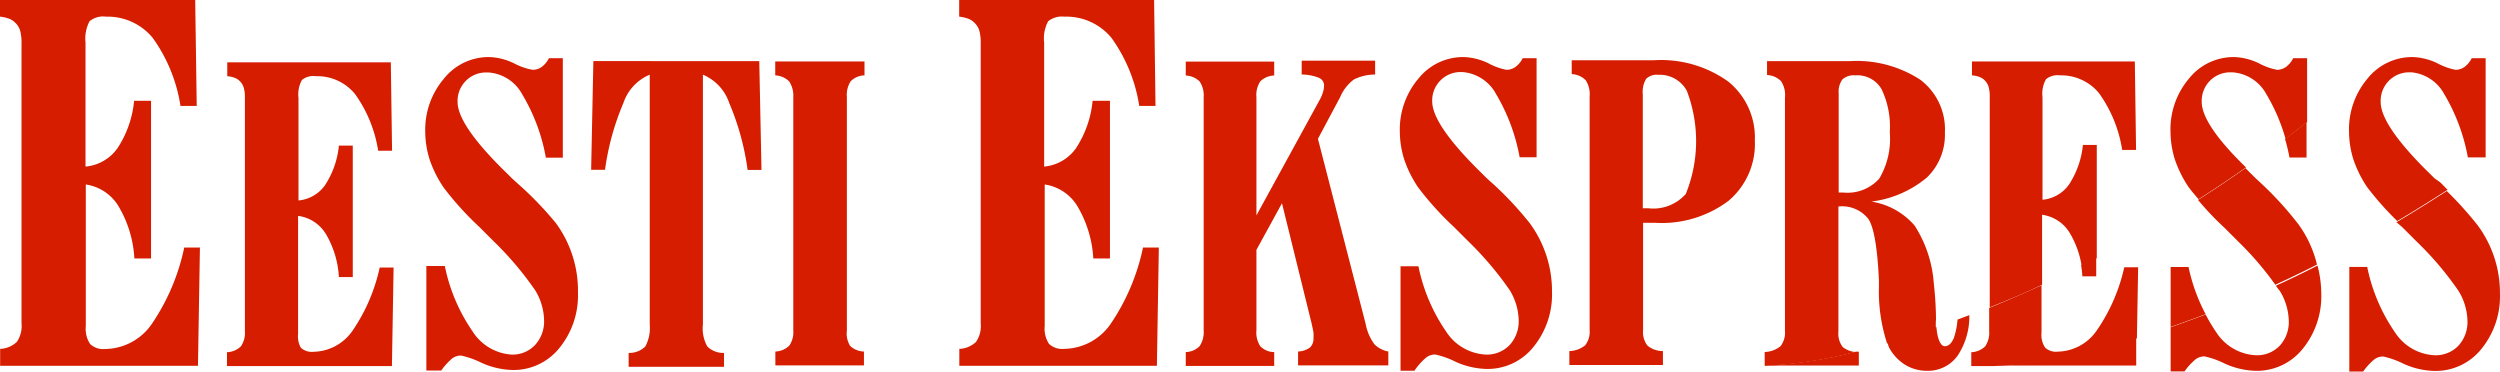 <svg xmlns="http://www.w3.org/2000/svg" width="180.074" height="26.76" viewBox="0 0 180.074 26.76">
  <g id="ekspress-ua" transform="translate(0 -0.595)">
    <path id="Path_2127" data-name="Path 2127" d="M153.87,26.924v-2a37.916,37.916,0,0,1-10.32,2Z" fill="#d61d00"/>
    <path id="Path_2128" data-name="Path 2128" d="M147.09,16.065a2.758,2.758,0,0,1,2,1.32,6.682,6.682,0,0,1,.85,2.36l1.09-.56v-8.15h-1a6.29,6.29,0,0,1-1,2.85,2.628,2.628,0,0,1-1.91,1.1V7.594a2.129,2.129,0,0,1,.25-1.29,1.288,1.288,0,0,1,1-.28,3.521,3.521,0,0,1,2.82,1.28,9.51,9.51,0,0,1,1.67,4.09h1l-.09-6.37H142.04v1a1.932,1.932,0,0,1,.53.11,1.107,1.107,0,0,1,.37.23,1.159,1.159,0,0,1,.29.46,2.5,2.5,0,0,1,.09.77v15.14c1.23-.5,2.49-1,3.77-1.63Z" fill="#d61d00"/>
    <path id="Path_2129" data-name="Path 2129" d="M173.09,17.014l1,1a22.979,22.979,0,0,1,3,3.54,4.316,4.316,0,0,1,.64,2.15,2.511,2.511,0,0,1-.65,1.79,2.261,2.261,0,0,1-1.7.69,3.6,3.6,0,0,1-2.87-1.65,12.7,12.7,0,0,1-2-4.71h-1.29v7.53h1a4.512,4.512,0,0,1,.81-.88,1.07,1.07,0,0,1,.63-.2,6.184,6.184,0,0,1,1.46.52,5.739,5.739,0,0,0,2.24.52,4.23,4.23,0,0,0,3.37-1.58,6,6,0,0,0,1.34-4,8.16,8.16,0,0,0-1.62-4.93,25.7,25.7,0,0,0-2.21-2.45c-1.21.78-2.41,1.53-3.63,2.25A5.825,5.825,0,0,1,173.09,17.014Z" fill="#d61d00"/>
    <path id="Path_2130" data-name="Path 2130" d="M127.27,5h.05v-.03Z" fill="#d61d00"/>
    <path id="Path_2131" data-name="Path 2131" d="M98.37,23.934l-3.44-13.34,1.6-3a3.07,3.07,0,0,1,1-1.28,3.46,3.46,0,0,1,1.52-.35v-1H93.76v1A3.34,3.34,0,0,1,95,6.2a.59.59,0,0,1,.37.57,1.5,1.5,0,0,1-.08.47,2.716,2.716,0,0,1-.19.47l-4.6,8.4V7.594a1.769,1.769,0,0,1,.28-1.14,1.49,1.49,0,0,1,1-.42v-1H85.41v1a1.52,1.52,0,0,1,1,.43,1.8,1.8,0,0,1,.29,1.13v16.8a1.8,1.8,0,0,1-.29,1.13,1.43,1.43,0,0,1-1,.43v1h6.37v-1a1.38,1.38,0,0,1-1-.42,1.77,1.77,0,0,1-.28-1.14v-5.8l1.84-3.36,2.14,8.68c.06.27.1.48.13.64a2.41,2.41,0,0,1,0,.38.89.89,0,0,1-.25.69,1.561,1.561,0,0,1-.86.29v1H100v-1a1.9,1.9,0,0,1-1-.52,3.529,3.529,0,0,1-.63-1.46Z" fill="#d61d00"/>
    <path id="Path_2132" data-name="Path 2132" d="M80,23.924a4.14,4.14,0,0,1-3.36,1.8,1.38,1.38,0,0,1-1.08-.36,2,2,0,0,1-.31-1.29V13.884a3.3,3.3,0,0,1,2.37,1.59,8.24,8.24,0,0,1,1.13,3.74h1.2V7.854H78.7a7.481,7.481,0,0,1-1.2,3.42,3.149,3.149,0,0,1-2.29,1.32V3.675a2.609,2.609,0,0,1,.29-1.55,1.59,1.59,0,0,1,1.17-.33,4.21,4.21,0,0,1,3.39,1.53,11.349,11.349,0,0,1,2,4.9h1.17l-.1-7.63H69.09v1.2a2.728,2.728,0,0,1,.63.14,1.18,1.18,0,0,1,.45.28,1.349,1.349,0,0,1,.36.55,3.178,3.178,0,0,1,.11.92v20.21a2,2,0,0,1-.34,1.33,1.85,1.85,0,0,1-1.2.5v1.22H83.33l.14-8.52H82.33A15.351,15.351,0,0,1,80,23.924Z" fill="#d61d00"/>
    <path id="Path_2133" data-name="Path 2133" d="M175.35,13.434l-.29-.29c-2.39-2.33-3.58-4.07-3.58-5.2a2.05,2.05,0,0,1,2-2.14h.21a3,3,0,0,1,2.35,1.54,13.72,13.72,0,0,1,1.72,4.59h1.28V4.785h-1a1.768,1.768,0,0,1-.52.63,1.138,1.138,0,0,1-.64.21,4.517,4.517,0,0,1-1.29-.46,4.413,4.413,0,0,0-1.81-.46,4.121,4.121,0,0,0-3.25,1.55,5.663,5.663,0,0,0-1.33,3.84,6.756,6.756,0,0,0,.32,2,8.317,8.317,0,0,0,1,2,22.372,22.372,0,0,0,2.15,2.42c1.22-.72,2.42-1.47,3.63-2.25-.19-.18-.36-.38-.55-.55Z" fill="#d61d00"/>
    <path id="Path_2134" data-name="Path 2134" d="M124.49,6.474a8.3,8.3,0,0,0-5.35-1.54h-5.93v1a1.52,1.52,0,0,1,1,.43,1.852,1.852,0,0,1,.29,1.19v16.8a1.581,1.581,0,0,1-.32,1.11,1.879,1.879,0,0,1-1.14.42v1h6.74v-1a1.749,1.749,0,0,1-1.12-.4,1.6,1.6,0,0,1-.31-1.12v-7.72h.88a8,8,0,0,0,5.27-1.58,5.361,5.361,0,0,0,1.9-4.36,5.173,5.173,0,0,0-1.91-4.23Zm-3.09,8.12a3.121,3.121,0,0,1-2.7,1h-.37v-8.2a1.828,1.828,0,0,1,.24-1.12,1.091,1.091,0,0,1,.88-.29,2.209,2.209,0,0,1,2.05,1.15,10.117,10.117,0,0,1-.09,7.47Z" fill="#d61d00"/>
    <path id="Path_2135" data-name="Path 2135" d="M107.4,13.714l-.36-.33-.29-.29c-2.39-2.33-3.59-4.07-3.59-5.2a2.05,2.05,0,0,1,2-2.11h.15a3,3,0,0,1,2.43,1.55,13.72,13.72,0,0,1,1.72,4.59h1.22V4.785h-1a1.758,1.758,0,0,1-.52.63,1.138,1.138,0,0,1-.64.21,4.517,4.517,0,0,1-1.29-.46,4.367,4.367,0,0,0-1.81-.46,4.121,4.121,0,0,0-3.25,1.55,5.669,5.669,0,0,0-1.34,3.84,6.788,6.788,0,0,0,.32,2,8.317,8.317,0,0,0,1,2,22.088,22.088,0,0,0,2.6,2.87l1,1a23.581,23.581,0,0,1,3,3.54,4.315,4.315,0,0,1,.64,2.15,2.511,2.511,0,0,1-.65,1.79,2.26,2.26,0,0,1-1.7.69,3.6,3.6,0,0,1-2.87-1.65,12.7,12.7,0,0,1-2-4.71h-1.29V27.3h1l.06-.09a4.515,4.515,0,0,1,.81-.88,1.07,1.07,0,0,1,.63-.2,6.185,6.185,0,0,1,1.46.52,5.739,5.739,0,0,0,2.24.52,4.23,4.23,0,0,0,3.37-1.58,6,6,0,0,0,1.34-4,8.257,8.257,0,0,0-1.61-4.93,24.637,24.637,0,0,0-2.78-2.95Z" fill="#d61d00"/>
    <path id="Path_2136" data-name="Path 2136" d="M127.15,26.924h6.74v-1a1.171,1.171,0,0,1-.2,0,31.842,31.842,0,0,1-6.54,1Z" fill="#d61d00"/>
    <path id="Path_2137" data-name="Path 2137" d="M157.64,19.825h-1.29v4.32c.82-.29,1.66-.59,2.52-.92a12.716,12.716,0,0,1-1.23-3.4Z" fill="#d61d00"/>
    <path id="Path_2138" data-name="Path 2138" d="M164.91,11.944h1.23V9.384c-.51.42-1,.82-1.55,1.22A12.563,12.563,0,0,1,164.91,11.944Z" fill="#d61d00"/>
    <path id="Path_2139" data-name="Path 2139" d="M158.59,7.945a2.05,2.05,0,0,1,2-2.14h.21a3,3,0,0,1,2.43,1.55,13.33,13.33,0,0,1,1.4,3.25c.52-.4,1-.8,1.55-1.22v-4.6h-1a1.758,1.758,0,0,1-.52.63,1.138,1.138,0,0,1-.64.21,4.517,4.517,0,0,1-1.29-.46,4.367,4.367,0,0,0-1.81-.46,4.121,4.121,0,0,0-3.25,1.55,5.663,5.663,0,0,0-1.33,3.84,6.788,6.788,0,0,0,.32,2,8.317,8.317,0,0,0,1,2c.22.29.46.57.7.85,1.15-.73,2.29-1.5,3.42-2.29C159.65,10.594,158.59,9,158.59,7.945Z" fill="#d61d00"/>
    <path id="Path_2140" data-name="Path 2140" d="M149.99,20.5h1v-1.36l-1.09.56a6.315,6.315,0,0,1,.09.8Z" fill="#d61d00"/>
    <path id="Path_2141" data-name="Path 2141" d="M153.01,19.844a12.858,12.858,0,0,1-2,4.58,3.492,3.492,0,0,1-2.8,1.5,1.139,1.139,0,0,1-.9-.29,1.619,1.619,0,0,1-.26-1.07v-3.42c-1.28.58-2.54,1.13-3.77,1.63v1.66a1.747,1.747,0,0,1-.29,1.11,1.51,1.51,0,0,1-1,.42v1h1.61a37.916,37.916,0,0,0,10.32-2l.09-5.12Z" fill="#d61d00"/>
    <path id="Path_2142" data-name="Path 2142" d="M162.83,13.764l-.36-.33-.29-.29c-.16-.15-.29-.29-.44-.44-1.13.79-2.27,1.56-3.42,2.29a21.24,21.24,0,0,0,1.9,2l1,1a22.62,22.62,0,0,1,2.67,3.11c1-.46,2-.94,3-1.45a8.128,8.128,0,0,0-1.34-2.91A24.508,24.508,0,0,0,162.83,13.764Z" fill="#d61d00"/>
    <path id="Path_2143" data-name="Path 2143" d="M139.45,23.594a24.907,24.907,0,0,0-.16-2.59,8.833,8.833,0,0,0-1.38-4.16,5.171,5.171,0,0,0-3.12-1.73,7.709,7.709,0,0,0,4-1.73,4.272,4.272,0,0,0,1.3-3.24,4.462,4.462,0,0,0-1.78-3.81A8.38,8.38,0,0,0,133.23,5h-5.95V6a1.52,1.52,0,0,1,1,.43,1.789,1.789,0,0,1,.29,1.19v16.8a1.581,1.581,0,0,1-.32,1.11,1.9,1.9,0,0,1-1.14.42v1a31.842,31.842,0,0,0,6.54-1,1.689,1.689,0,0,1-.92-.36,1.6,1.6,0,0,1-.31-1.12v-9a2.4,2.4,0,0,1,2.16.9c.4.6.65,2.08.76,4.44v.41a12,12,0,0,0,.59,4.12c1.12-.32,2.3-.7,3.51-1.12a4.731,4.731,0,0,1,.01-.63Zm-6.67-9.13h-.34V7.314a1.485,1.485,0,0,1,.27-1,1.208,1.208,0,0,1,.93-.29,2,2,0,0,1,1.89,1,6.226,6.226,0,0,1,.59,3.09,5.614,5.614,0,0,1-.76,3.35,3.069,3.069,0,0,1-2.58,1Z" fill="#d61d00"/>
    <path id="Path_2144" data-name="Path 2144" d="M164.22,21.555a4.316,4.316,0,0,1,.64,2.15,2.511,2.511,0,0,1-.65,1.79,2.261,2.261,0,0,1-1.7.69,3.6,3.6,0,0,1-2.87-1.65,12.2,12.2,0,0,1-.77-1.29c-.86.33-1.7.63-2.52.92v3.18h1a4.515,4.515,0,0,1,.81-.88,1.071,1.071,0,0,1,.63-.2,6.2,6.2,0,0,1,1.46.52,5.739,5.739,0,0,0,2.24.52,4.23,4.23,0,0,0,3.37-1.58,6,6,0,0,0,1.34-4,8.087,8.087,0,0,0-.27-2c-1,.51-2,1-3,1.45A4.328,4.328,0,0,0,164.22,21.555Z" fill="#d61d00"/>
    <path id="Path_2145" data-name="Path 2145" d="M140.74,24.924c-.17.41-.39.61-.66.61s-.53-.46-.6-1.38c-1.21.42-2.39.8-3.51,1.12a1.226,1.226,0,0,0,.13.41,3.311,3.311,0,0,0,1.15,1.2,3,3,0,0,0,1.54.42,2.63,2.63,0,0,0,2.21-1.08,5.091,5.091,0,0,0,.85-2.93l-.85.32a5.37,5.37,0,0,1-.26,1.31Z" fill="#d61d00"/>
    <path id="Path_2146" data-name="Path 2146" d="M10.93,23.934a4.14,4.14,0,0,1-3.36,1.8,1.379,1.379,0,0,1-1.08-.36,2,2,0,0,1-.31-1.29v-10.2a3.3,3.3,0,0,1,2.37,1.59,8.24,8.24,0,0,1,1.13,3.74h1.2V7.854H9.66a7.48,7.48,0,0,1-1.2,3.42,3.16,3.16,0,0,1-2.3,1.32V3.675a2.68,2.68,0,0,1,.29-1.55,1.531,1.531,0,0,1,1.18-.33A4.21,4.21,0,0,1,11,3.325a11.349,11.349,0,0,1,2,4.9h1.17L14.06.594H0v1.2a2.73,2.73,0,0,1,.63.14,1.18,1.18,0,0,1,.45.28,1.35,1.35,0,0,1,.36.55,3.18,3.18,0,0,1,.11.92v20.21a2,2,0,0,1-.34,1.33,1.851,1.851,0,0,1-1.2.5v1.22H14.26l.14-8.52H13.27A15.34,15.34,0,0,1,10.93,23.934Z" fill="#d61d00"/>
    <path id="Path_2147" data-name="Path 2147" d="M37.23,13.764l-.36-.33-.29-.29c-2.41-2.33-3.61-4.06-3.62-5.19a2.05,2.05,0,0,1,2-2.14h.21a3,3,0,0,1,2.43,1.55,13.5,13.5,0,0,1,1.72,4.59h1.22V4.785h-1a1.76,1.76,0,0,1-.52.63,1.14,1.14,0,0,1-.64.21,4.531,4.531,0,0,1-1.34-.46,4.37,4.37,0,0,0-1.81-.46,4.12,4.12,0,0,0-3.25,1.55,5.68,5.68,0,0,0-1.35,3.84,6.759,6.759,0,0,0,.32,2,8.318,8.318,0,0,0,1,2,22.079,22.079,0,0,0,2.6,2.87l1,1a23.61,23.61,0,0,1,3,3.54,4.311,4.311,0,0,1,.64,2.15,2.51,2.51,0,0,1-.65,1.79,2.22,2.22,0,0,1-1.7.69,3.6,3.6,0,0,1-2.8-1.67,12.7,12.7,0,0,1-2-4.71H30.71v7.53h1.07a4.793,4.793,0,0,1,.8-.88,1.071,1.071,0,0,1,.63-.2,6.43,6.43,0,0,1,1.47.52,5.74,5.74,0,0,0,2.24.52,4.231,4.231,0,0,0,3.37-1.58,6,6,0,0,0,1.34-4,8.21,8.21,0,0,0-1.59-5A24.629,24.629,0,0,0,37.23,13.764Z" fill="#d61d00"/>
    <path id="Path_2148" data-name="Path 2148" d="M25.38,24.434a3.49,3.49,0,0,1-2.8,1.5,1.17,1.17,0,0,1-.91-.29,1.681,1.681,0,0,1-.2-1v-8.5a2.759,2.759,0,0,1,2,1.3,6.84,6.84,0,0,1,.94,3.11h1v-9.47h-1a6.289,6.289,0,0,1-1,2.85,2.63,2.63,0,0,1-1.91,1.1V7.644a2.13,2.13,0,0,1,.25-1.29,1.281,1.281,0,0,1,1-.27,3.52,3.52,0,0,1,2.82,1.28,9.5,9.5,0,0,1,1.67,4.09h1l-.09-6.37H16.37v1a1.861,1.861,0,0,1,.52.11,1.1,1.1,0,0,1,.37.23,1.16,1.16,0,0,1,.29.46,2.5,2.5,0,0,1,.09.77v16.79a1.71,1.71,0,0,1-.29,1.1,1.51,1.51,0,0,1-1,.42v1H28.23l.12-7.1h-1a12.85,12.85,0,0,1-1.97,4.57Z" fill="#d61d00"/>
    <path id="Path_2149" data-name="Path 2149" d="M42.74,4.994l-.16,7.83h1a18.59,18.59,0,0,1,1.32-4.8,3.38,3.38,0,0,1,1.9-2.05v18a2.79,2.79,0,0,1-.32,1.58,1.62,1.62,0,0,1-1.2.46v1h6.87v-1a1.62,1.62,0,0,1-1.2-.46,2.629,2.629,0,0,1-.32-1.58v-18a3.379,3.379,0,0,1,1.9,2.05,18.66,18.66,0,0,1,1.32,4.81h1L54.69,5Z" fill="#d61d00"/>
    <path id="Path_2150" data-name="Path 2150" d="M55.84,6.025a1.52,1.52,0,0,1,1,.43,1.85,1.85,0,0,1,.3,1.14v16.8a1.71,1.71,0,0,1-.29,1.1,1.51,1.51,0,0,1-1,.42v1h6.38v-1a1.5,1.5,0,0,1-1-.41,1.73,1.73,0,0,1-.23-1.11V7.594a1.829,1.829,0,0,1,.27-1.14,1.43,1.43,0,0,1,1-.43v-1H55.84Z" fill="#d61d00"/>
  </g>
</svg>
